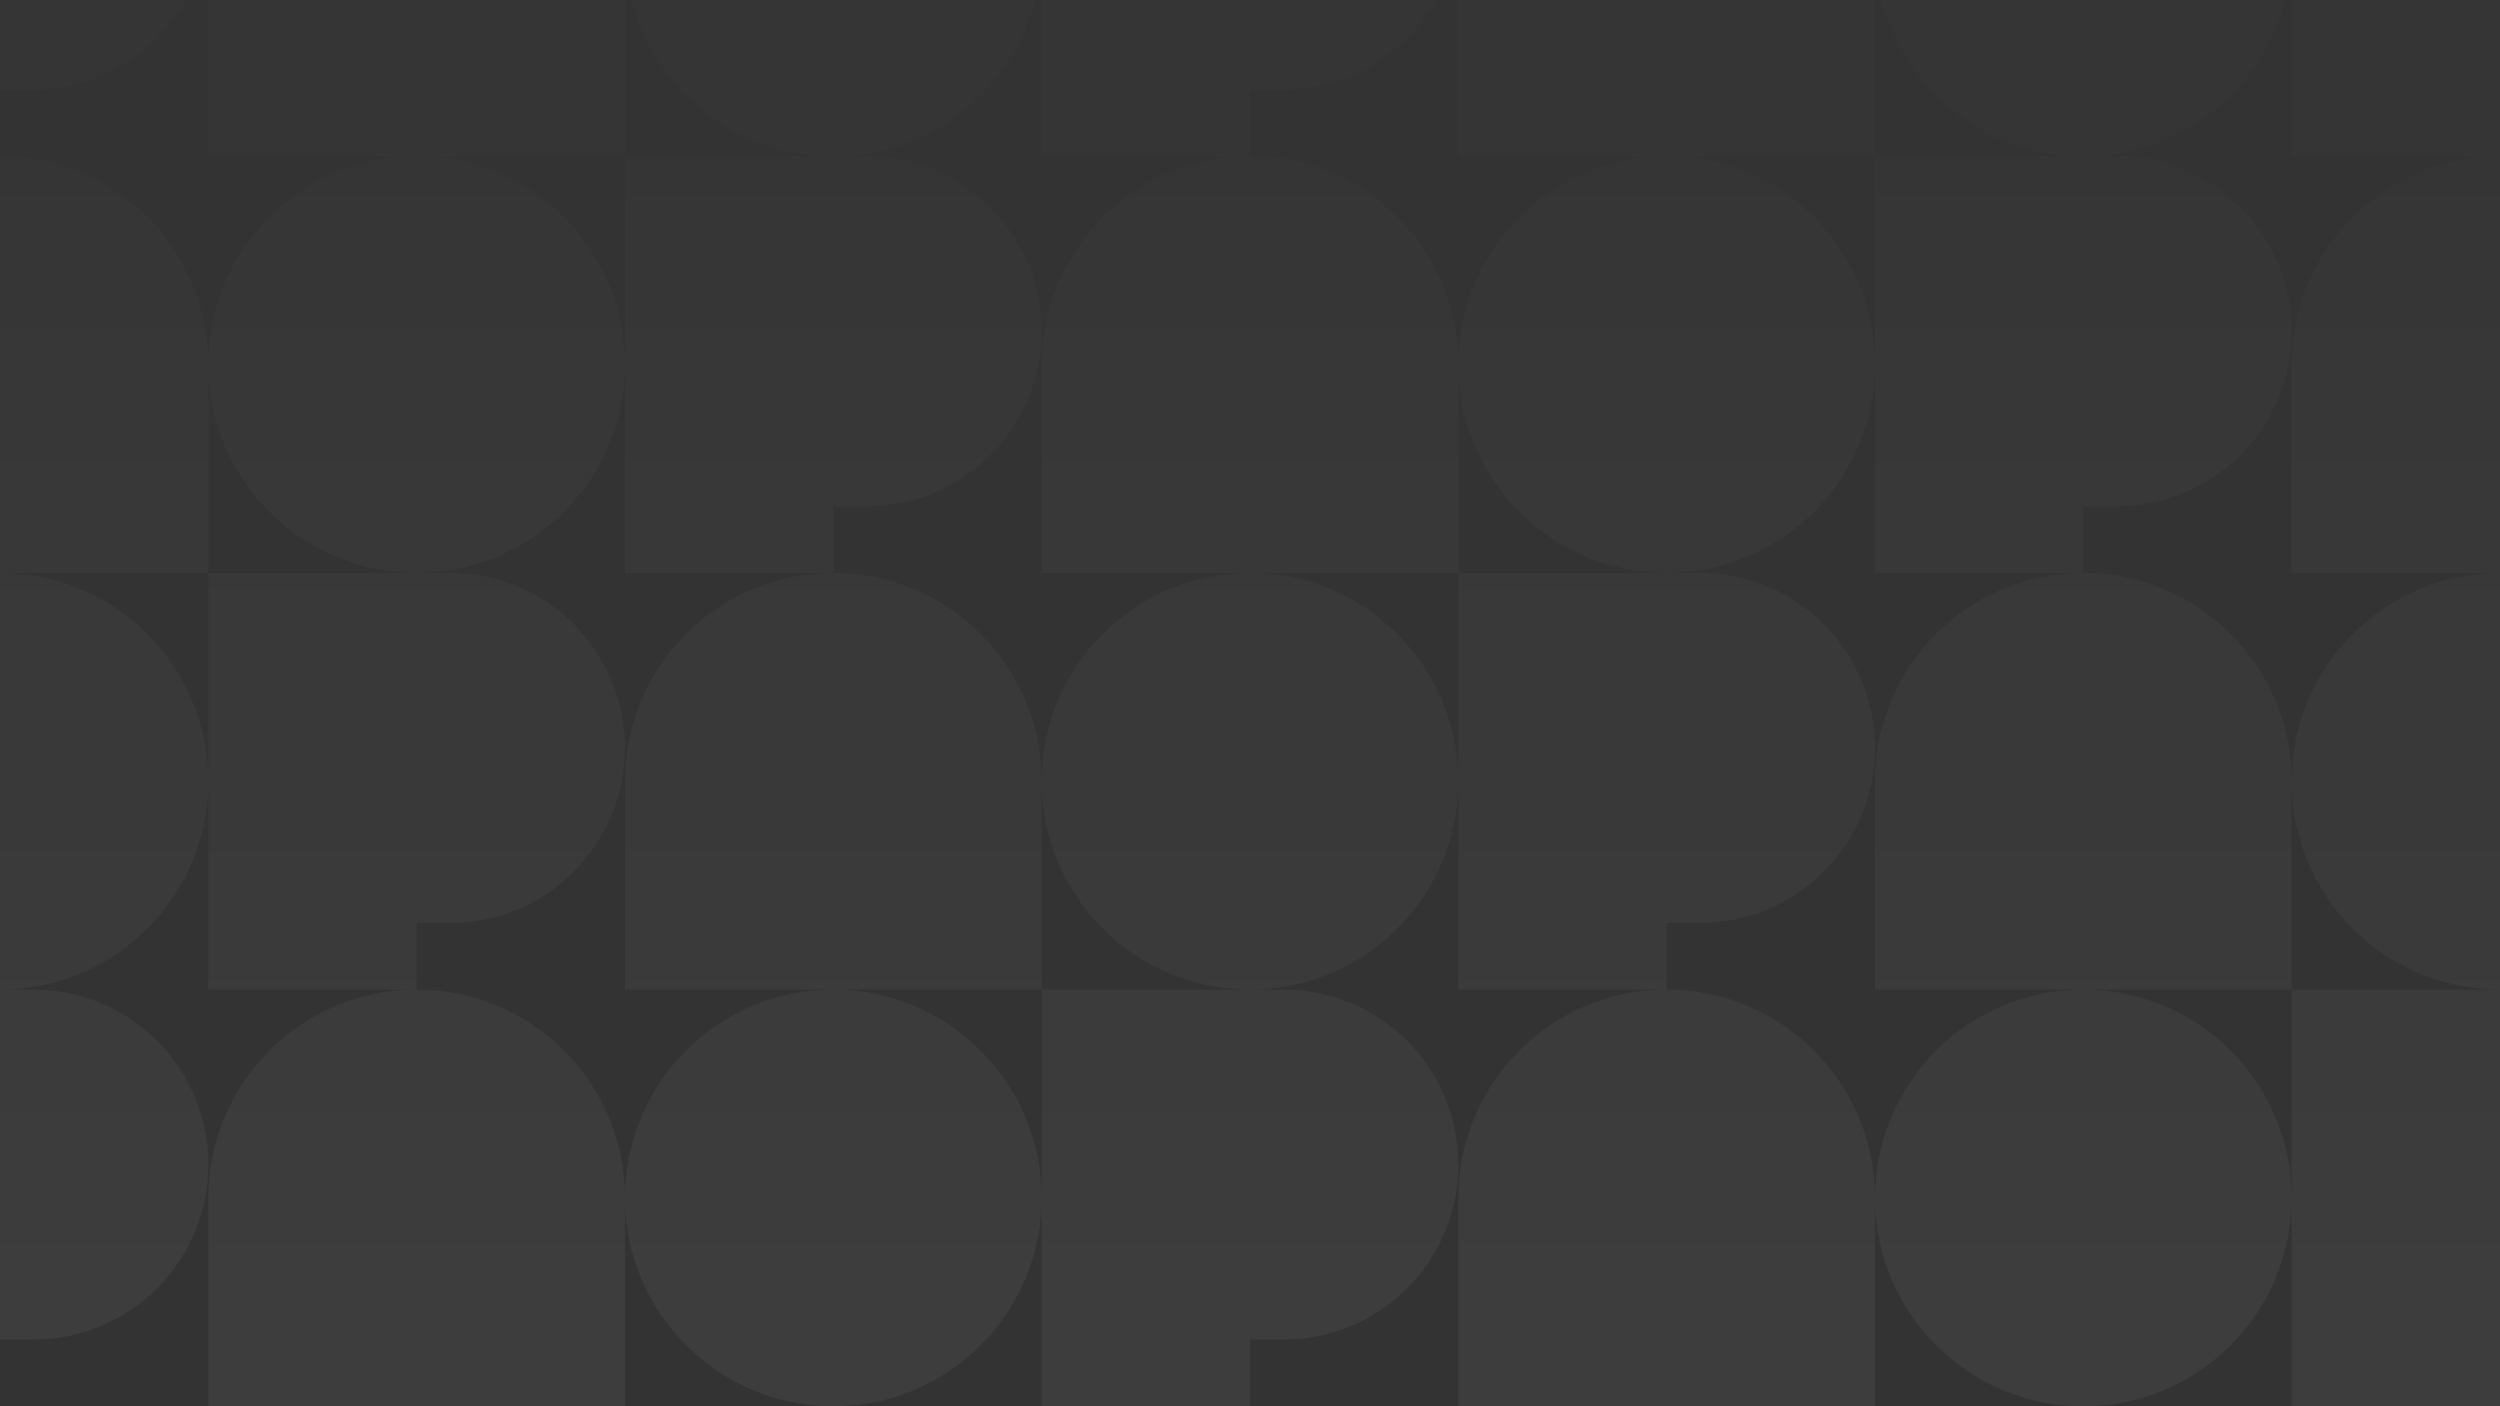 <svg width="1440" height="810" viewBox="0 0 1440 810" fill="none" xmlns="http://www.w3.org/2000/svg">
<rect x="0" y="0" width="1440" height="810" fill="#333333" stroke="none"/>
<path d="M-120 -30C-120 36.274 -173.726 90 -240 90C-306.274 90 -360 36.274 -360 -30C-360 -96.274 -306.274 -150 -240 -150C-173.726 -150 -120 -96.274 -120 -30Z" fill="url(#paint0_linear_269_7260)" fill-opacity="0.05"/>
<path d="M-120 -150H18.6V-149.998C18.8 -149.999 19 -150 19.2 -150C74.87 -150 120 -104.87 120 -49.2C120 6.47 74.87 51.6 19.2 51.6C19 51.6 18.8 51.599 18.6 51.598V51.6H0V90H-120V-150Z" fill="url(#paint1_linear_269_7260)" fill-opacity="0.05"/>
<path d="M360 -30C360 -96.274 306.274 -150 240 -150C173.726 -150 120 -96.274 120 -30V90H240H360V-30Z" fill="url(#paint2_linear_269_7260)" fill-opacity="0.05"/>
<path d="M600 -30C600 36.274 546.274 90 480 90C413.726 90 360 36.274 360 -30C360 -96.274 413.726 -150 480 -150C546.274 -150 600 -96.274 600 -30Z" fill="url(#paint3_linear_269_7260)" fill-opacity="0.05"/>
<path d="M600 -150H738.6V-149.998C738.8 -149.999 739 -150 739.2 -150C794.87 -150 840 -104.87 840 -49.2C840 6.47 794.87 51.6 739.2 51.6C739 51.6 738.8 51.599 738.6 51.598V51.6H720V90H600V-150Z" fill="url(#paint4_linear_269_7260)" fill-opacity="0.05"/>
<path d="M1080 -30C1080 -96.274 1026.27 -150 960 -150C893.726 -150 840 -96.274 840 -30V90H960H1080V-30Z" fill="url(#paint5_linear_269_7260)" fill-opacity="0.05"/>
<path d="M1320 -30C1320 36.274 1266.27 90 1200 90C1133.73 90 1080 36.274 1080 -30C1080 -96.274 1133.73 -150 1200 -150C1266.27 -150 1320 -96.274 1320 -30Z" fill="url(#paint6_linear_269_7260)" fill-opacity="0.05"/>
<path d="M1320 -150H1458.6V-149.998C1458.8 -149.999 1459 -150 1459.2 -150C1514.87 -150 1560 -104.87 1560 -49.2C1560 6.47 1514.87 51.6 1459.2 51.6C1459 51.6 1458.8 51.599 1458.6 51.598V51.6H1440V90H1320V-150Z" fill="url(#paint7_linear_269_7260)" fill-opacity="0.05"/>
<path d="M1800 -30C1800 -96.274 1746.27 -150 1680 -150C1613.73 -150 1560 -96.274 1560 -30V90H1680H1800V-30Z" fill="url(#paint8_linear_269_7260)" fill-opacity="0.05"/>
<path d="M-360 90H-240H-221.4V90.002C-221.2 90.001 -221 90 -220.8 90C-165.13 90 -120 135.13 -120 190.8C-120 246.47 -165.13 291.6 -220.8 291.6C-221 291.6 -221.2 291.599 -221.4 291.598V291.6H-240V330H-360V90Z" fill="url(#paint9_linear_269_7260)" fill-opacity="0.05"/>
<path d="M120 210C120 143.726 66.274 90 0 90C-66.274 90 -120 143.726 -120 210V330H0H120V210Z" fill="url(#paint10_linear_269_7260)" fill-opacity="0.05"/>
<path d="M360 210C360 276.274 306.274 330 240 330C173.726 330 120 276.274 120 210C120 143.726 173.726 90 240 90C306.274 90 360 143.726 360 210Z" fill="url(#paint11_linear_269_7260)" fill-opacity="0.05"/>
<path d="M360 90H480H498.6V90.002C498.8 90.001 499 90 499.2 90C554.87 90 600 135.13 600 190.8C600 246.47 554.87 291.6 499.2 291.6C499 291.6 498.8 291.599 498.6 291.598V291.6H480V330H360V90Z" fill="url(#paint12_linear_269_7260)" fill-opacity="0.05"/>
<path d="M840 210C840 143.726 786.274 90 720 90C653.726 90 600 143.726 600 210V330H720H840V210Z" fill="url(#paint13_linear_269_7260)" fill-opacity="0.05"/>
<path d="M1080 210C1080 276.274 1026.27 330 960 330C893.726 330 840 276.274 840 210C840 143.726 893.726 90 960 90C1026.27 90 1080 143.726 1080 210Z" fill="url(#paint14_linear_269_7260)" fill-opacity="0.05"/>
<path d="M1080 90H1200H1218.6V90.002C1218.8 90.001 1219 90 1219.2 90C1274.87 90 1320 135.13 1320 190.8C1320 246.47 1274.87 291.6 1219.2 291.6C1219 291.6 1218.8 291.599 1218.6 291.598V291.6H1200V330H1080V90Z" fill="url(#paint15_linear_269_7260)" fill-opacity="0.05"/>
<path d="M1560 210C1560 143.726 1506.27 90 1440 90C1373.73 90 1320 143.726 1320 210V330H1440H1560V210Z" fill="url(#paint16_linear_269_7260)" fill-opacity="0.05"/>
<path d="M1800 210C1800 276.274 1746.27 330 1680 330C1613.73 330 1560 276.274 1560 210C1560 143.726 1613.73 90 1680 90C1746.27 90 1800 143.726 1800 210Z" fill="url(#paint17_linear_269_7260)" fill-opacity="0.05"/>
<path d="M-120 450C-120 383.726 -173.726 330 -240 330C-306.274 330 -360 383.726 -360 450V570H-240H-120V450Z" fill="url(#paint18_linear_269_7260)" fill-opacity="0.05"/>
<path d="M120 450C120 516.274 66.274 570 0 570C-66.274 570 -120 516.274 -120 450C-120 383.726 -66.274 330 0 330C66.274 330 120 383.726 120 450Z" fill="url(#paint19_linear_269_7260)" fill-opacity="0.05"/>
<path d="M120 330H240H258.6V330.002C258.8 330.001 259 330 259.2 330C314.87 330 360 375.13 360 430.8C360 486.47 314.87 531.6 259.2 531.6C259 531.6 258.8 531.599 258.6 531.598V531.6H240V570H120V330Z" fill="url(#paint20_linear_269_7260)" fill-opacity="0.05"/>
<path d="M600 450C600 383.726 546.274 330 480 330C413.726 330 360 383.726 360 450V570H480H600V450Z" fill="url(#paint21_linear_269_7260)" fill-opacity="0.05"/>
<path d="M840 450C840 516.274 786.274 570 720 570C653.726 570 600 516.274 600 450C600 383.726 653.726 330 720 330C786.274 330 840 383.726 840 450Z" fill="url(#paint22_linear_269_7260)" fill-opacity="0.05"/>
<path d="M840 330H960H978.6V330.002C978.8 330.001 979 330 979.2 330C1034.87 330 1080 375.13 1080 430.8C1080 486.47 1034.87 531.6 979.2 531.6C979 531.6 978.8 531.599 978.6 531.598V531.6H960V570H840V330Z" fill="url(#paint23_linear_269_7260)" fill-opacity="0.05"/>
<path d="M1320 450C1320 383.726 1266.27 330 1200 330C1133.73 330 1080 383.726 1080 450V570H1200H1320V450Z" fill="url(#paint24_linear_269_7260)" fill-opacity="0.05"/>
<path d="M1560 450C1560 516.274 1506.27 570 1440 570C1373.73 570 1320 516.274 1320 450C1320 383.726 1373.73 330 1440 330C1506.27 330 1560 383.726 1560 450Z" fill="url(#paint25_linear_269_7260)" fill-opacity="0.05"/>
<path d="M1560 330H1680H1698.6V330.002C1698.8 330.001 1699 330 1699.2 330C1754.87 330 1800 375.13 1800 430.8C1800 486.47 1754.87 531.6 1699.2 531.6C1699 531.6 1698.8 531.599 1698.6 531.598V531.6H1680V570H1560V330Z" fill="url(#paint26_linear_269_7260)" fill-opacity="0.05"/>
<path d="M-120 690C-120 756.274 -173.726 810 -240 810C-306.274 810 -360 756.274 -360 690C-360 623.726 -306.274 570 -240 570C-173.726 570 -120 623.726 -120 690Z" fill="url(#paint27_linear_269_7260)" fill-opacity="0.05"/>
<path d="M-120 570H0H18.6V570.002C18.8 570.001 19 570 19.2 570C74.87 570 120 615.13 120 670.8C120 726.47 74.87 771.6 19.2 771.6C19 771.6 18.8 771.599 18.6 771.598V771.6H0V810H-120V570Z" fill="url(#paint28_linear_269_7260)" fill-opacity="0.05"/>
<path d="M360 690C360 623.726 306.274 570 240 570C173.726 570 120 623.726 120 690V810H360V690Z" fill="url(#paint29_linear_269_7260)" fill-opacity="0.05"/>
<path d="M600 690C600 756.274 546.274 810 480 810C413.726 810 360 756.274 360 690C360 623.726 413.726 570 480 570C546.274 570 600 623.726 600 690Z" fill="url(#paint30_linear_269_7260)" fill-opacity="0.05"/>
<path d="M600 570H720H738.6V570.002C738.8 570.001 739 570 739.2 570C794.87 570 840 615.13 840 670.8C840 726.47 794.87 771.6 739.2 771.6C739 771.6 738.8 771.599 738.6 771.598V771.6H720V810H600V570Z" fill="url(#paint31_linear_269_7260)" fill-opacity="0.05"/>
<path d="M1080 690C1080 623.726 1026.27 570 960 570C893.726 570 840 623.726 840 690V810H1080V690Z" fill="url(#paint32_linear_269_7260)" fill-opacity="0.05"/>
<path d="M1320 690C1320 756.274 1266.27 810 1200 810C1133.73 810 1080 756.274 1080 690C1080 623.726 1133.73 570 1200 570C1266.27 570 1320 623.726 1320 690Z" fill="url(#paint33_linear_269_7260)" fill-opacity="0.05"/>
<path d="M1320 570H1440H1458.6V570.002C1458.8 570.001 1459 570 1459.2 570C1514.87 570 1560 615.13 1560 670.8C1560 726.47 1514.87 771.6 1459.2 771.6C1459 771.6 1458.8 771.599 1458.6 771.598V771.6H1440V810H1320V570Z" fill="url(#paint34_linear_269_7260)" fill-opacity="0.05"/>
<path d="M1800 690C1800 623.726 1746.27 570 1680 570C1613.73 570 1560 623.726 1560 690V810H1800V690Z" fill="url(#paint35_linear_269_7260)" fill-opacity="0.05"/>
<defs>
<linearGradient id="paint0_linear_269_7260" x1="720" y1="-150" x2="720" y2="810" gradientUnits="userSpaceOnUse">
<stop stop-color="white" stop-opacity="0"/>
<stop offset="1" stop-color="white"/>
</linearGradient>
<linearGradient id="paint1_linear_269_7260" x1="720" y1="-150" x2="720" y2="810" gradientUnits="userSpaceOnUse">
<stop stop-color="white" stop-opacity="0"/>
<stop offset="1" stop-color="white"/>
</linearGradient>
<linearGradient id="paint2_linear_269_7260" x1="720" y1="-150" x2="720" y2="810" gradientUnits="userSpaceOnUse">
<stop stop-color="white" stop-opacity="0"/>
<stop offset="1" stop-color="white"/>
</linearGradient>
<linearGradient id="paint3_linear_269_7260" x1="720" y1="-150" x2="720" y2="810" gradientUnits="userSpaceOnUse">
<stop stop-color="white" stop-opacity="0"/>
<stop offset="1" stop-color="white"/>
</linearGradient>
<linearGradient id="paint4_linear_269_7260" x1="720" y1="-150" x2="720" y2="810" gradientUnits="userSpaceOnUse">
<stop stop-color="white" stop-opacity="0"/>
<stop offset="1" stop-color="white"/>
</linearGradient>
<linearGradient id="paint5_linear_269_7260" x1="720" y1="-150" x2="720" y2="810" gradientUnits="userSpaceOnUse">
<stop stop-color="white" stop-opacity="0"/>
<stop offset="1" stop-color="white"/>
</linearGradient>
<linearGradient id="paint6_linear_269_7260" x1="720" y1="-150" x2="720" y2="810" gradientUnits="userSpaceOnUse">
<stop stop-color="white" stop-opacity="0"/>
<stop offset="1" stop-color="white"/>
</linearGradient>
<linearGradient id="paint7_linear_269_7260" x1="720" y1="-150" x2="720" y2="810" gradientUnits="userSpaceOnUse">
<stop stop-color="white" stop-opacity="0"/>
<stop offset="1" stop-color="white"/>
</linearGradient>
<linearGradient id="paint8_linear_269_7260" x1="720" y1="-150" x2="720" y2="810" gradientUnits="userSpaceOnUse">
<stop stop-color="white" stop-opacity="0"/>
<stop offset="1" stop-color="white"/>
</linearGradient>
<linearGradient id="paint9_linear_269_7260" x1="720" y1="-150" x2="720" y2="810" gradientUnits="userSpaceOnUse">
<stop stop-color="white" stop-opacity="0"/>
<stop offset="1" stop-color="white"/>
</linearGradient>
<linearGradient id="paint10_linear_269_7260" x1="720" y1="-150" x2="720" y2="810" gradientUnits="userSpaceOnUse">
<stop stop-color="white" stop-opacity="0"/>
<stop offset="1" stop-color="white"/>
</linearGradient>
<linearGradient id="paint11_linear_269_7260" x1="720" y1="-150" x2="720" y2="810" gradientUnits="userSpaceOnUse">
<stop stop-color="white" stop-opacity="0"/>
<stop offset="1" stop-color="white"/>
</linearGradient>
<linearGradient id="paint12_linear_269_7260" x1="720" y1="-150" x2="720" y2="810" gradientUnits="userSpaceOnUse">
<stop stop-color="white" stop-opacity="0"/>
<stop offset="1" stop-color="white"/>
</linearGradient>
<linearGradient id="paint13_linear_269_7260" x1="720" y1="-150" x2="720" y2="810" gradientUnits="userSpaceOnUse">
<stop stop-color="white" stop-opacity="0"/>
<stop offset="1" stop-color="white"/>
</linearGradient>
<linearGradient id="paint14_linear_269_7260" x1="720" y1="-150" x2="720" y2="810" gradientUnits="userSpaceOnUse">
<stop stop-color="white" stop-opacity="0"/>
<stop offset="1" stop-color="white"/>
</linearGradient>
<linearGradient id="paint15_linear_269_7260" x1="720" y1="-150" x2="720" y2="810" gradientUnits="userSpaceOnUse">
<stop stop-color="white" stop-opacity="0"/>
<stop offset="1" stop-color="white"/>
</linearGradient>
<linearGradient id="paint16_linear_269_7260" x1="720" y1="-150" x2="720" y2="810" gradientUnits="userSpaceOnUse">
<stop stop-color="white" stop-opacity="0"/>
<stop offset="1" stop-color="white"/>
</linearGradient>
<linearGradient id="paint17_linear_269_7260" x1="720" y1="-150" x2="720" y2="810" gradientUnits="userSpaceOnUse">
<stop stop-color="white" stop-opacity="0"/>
<stop offset="1" stop-color="white"/>
</linearGradient>
<linearGradient id="paint18_linear_269_7260" x1="720" y1="-150" x2="720" y2="810" gradientUnits="userSpaceOnUse">
<stop stop-color="white" stop-opacity="0"/>
<stop offset="1" stop-color="white"/>
</linearGradient>
<linearGradient id="paint19_linear_269_7260" x1="720" y1="-150" x2="720" y2="810" gradientUnits="userSpaceOnUse">
<stop stop-color="white" stop-opacity="0"/>
<stop offset="1" stop-color="white"/>
</linearGradient>
<linearGradient id="paint20_linear_269_7260" x1="720" y1="-150" x2="720" y2="810" gradientUnits="userSpaceOnUse">
<stop stop-color="white" stop-opacity="0"/>
<stop offset="1" stop-color="white"/>
</linearGradient>
<linearGradient id="paint21_linear_269_7260" x1="720" y1="-150" x2="720" y2="810" gradientUnits="userSpaceOnUse">
<stop stop-color="white" stop-opacity="0"/>
<stop offset="1" stop-color="white"/>
</linearGradient>
<linearGradient id="paint22_linear_269_7260" x1="720" y1="-150" x2="720" y2="810" gradientUnits="userSpaceOnUse">
<stop stop-color="white" stop-opacity="0"/>
<stop offset="1" stop-color="white"/>
</linearGradient>
<linearGradient id="paint23_linear_269_7260" x1="720" y1="-150" x2="720" y2="810" gradientUnits="userSpaceOnUse">
<stop stop-color="white" stop-opacity="0"/>
<stop offset="1" stop-color="white"/>
</linearGradient>
<linearGradient id="paint24_linear_269_7260" x1="720" y1="-150" x2="720" y2="810" gradientUnits="userSpaceOnUse">
<stop stop-color="white" stop-opacity="0"/>
<stop offset="1" stop-color="white"/>
</linearGradient>
<linearGradient id="paint25_linear_269_7260" x1="720" y1="-150" x2="720" y2="810" gradientUnits="userSpaceOnUse">
<stop stop-color="white" stop-opacity="0"/>
<stop offset="1" stop-color="white"/>
</linearGradient>
<linearGradient id="paint26_linear_269_7260" x1="720" y1="-150" x2="720" y2="810" gradientUnits="userSpaceOnUse">
<stop stop-color="white" stop-opacity="0"/>
<stop offset="1" stop-color="white"/>
</linearGradient>
<linearGradient id="paint27_linear_269_7260" x1="720" y1="-150" x2="720" y2="810" gradientUnits="userSpaceOnUse">
<stop stop-color="white" stop-opacity="0"/>
<stop offset="1" stop-color="white"/>
</linearGradient>
<linearGradient id="paint28_linear_269_7260" x1="720" y1="-150" x2="720" y2="810" gradientUnits="userSpaceOnUse">
<stop stop-color="white" stop-opacity="0"/>
<stop offset="1" stop-color="white"/>
</linearGradient>
<linearGradient id="paint29_linear_269_7260" x1="720" y1="-150" x2="720" y2="810" gradientUnits="userSpaceOnUse">
<stop stop-color="white" stop-opacity="0"/>
<stop offset="1" stop-color="white"/>
</linearGradient>
<linearGradient id="paint30_linear_269_7260" x1="720" y1="-150" x2="720" y2="810" gradientUnits="userSpaceOnUse">
<stop stop-color="white" stop-opacity="0"/>
<stop offset="1" stop-color="white"/>
</linearGradient>
<linearGradient id="paint31_linear_269_7260" x1="720" y1="-150" x2="720" y2="810" gradientUnits="userSpaceOnUse">
<stop stop-color="white" stop-opacity="0"/>
<stop offset="1" stop-color="white"/>
</linearGradient>
<linearGradient id="paint32_linear_269_7260" x1="720" y1="-150" x2="720" y2="810" gradientUnits="userSpaceOnUse">
<stop stop-color="white" stop-opacity="0"/>
<stop offset="1" stop-color="white"/>
</linearGradient>
<linearGradient id="paint33_linear_269_7260" x1="720" y1="-150" x2="720" y2="810" gradientUnits="userSpaceOnUse">
<stop stop-color="white" stop-opacity="0"/>
<stop offset="1" stop-color="white"/>
</linearGradient>
<linearGradient id="paint34_linear_269_7260" x1="720" y1="-150" x2="720" y2="810" gradientUnits="userSpaceOnUse">
<stop stop-color="white" stop-opacity="0"/>
<stop offset="1" stop-color="white"/>
</linearGradient>
<linearGradient id="paint35_linear_269_7260" x1="720" y1="-150" x2="720" y2="810" gradientUnits="userSpaceOnUse">
<stop stop-color="white" stop-opacity="0"/>
<stop offset="1" stop-color="white"/>
</linearGradient>
</defs>
</svg>
